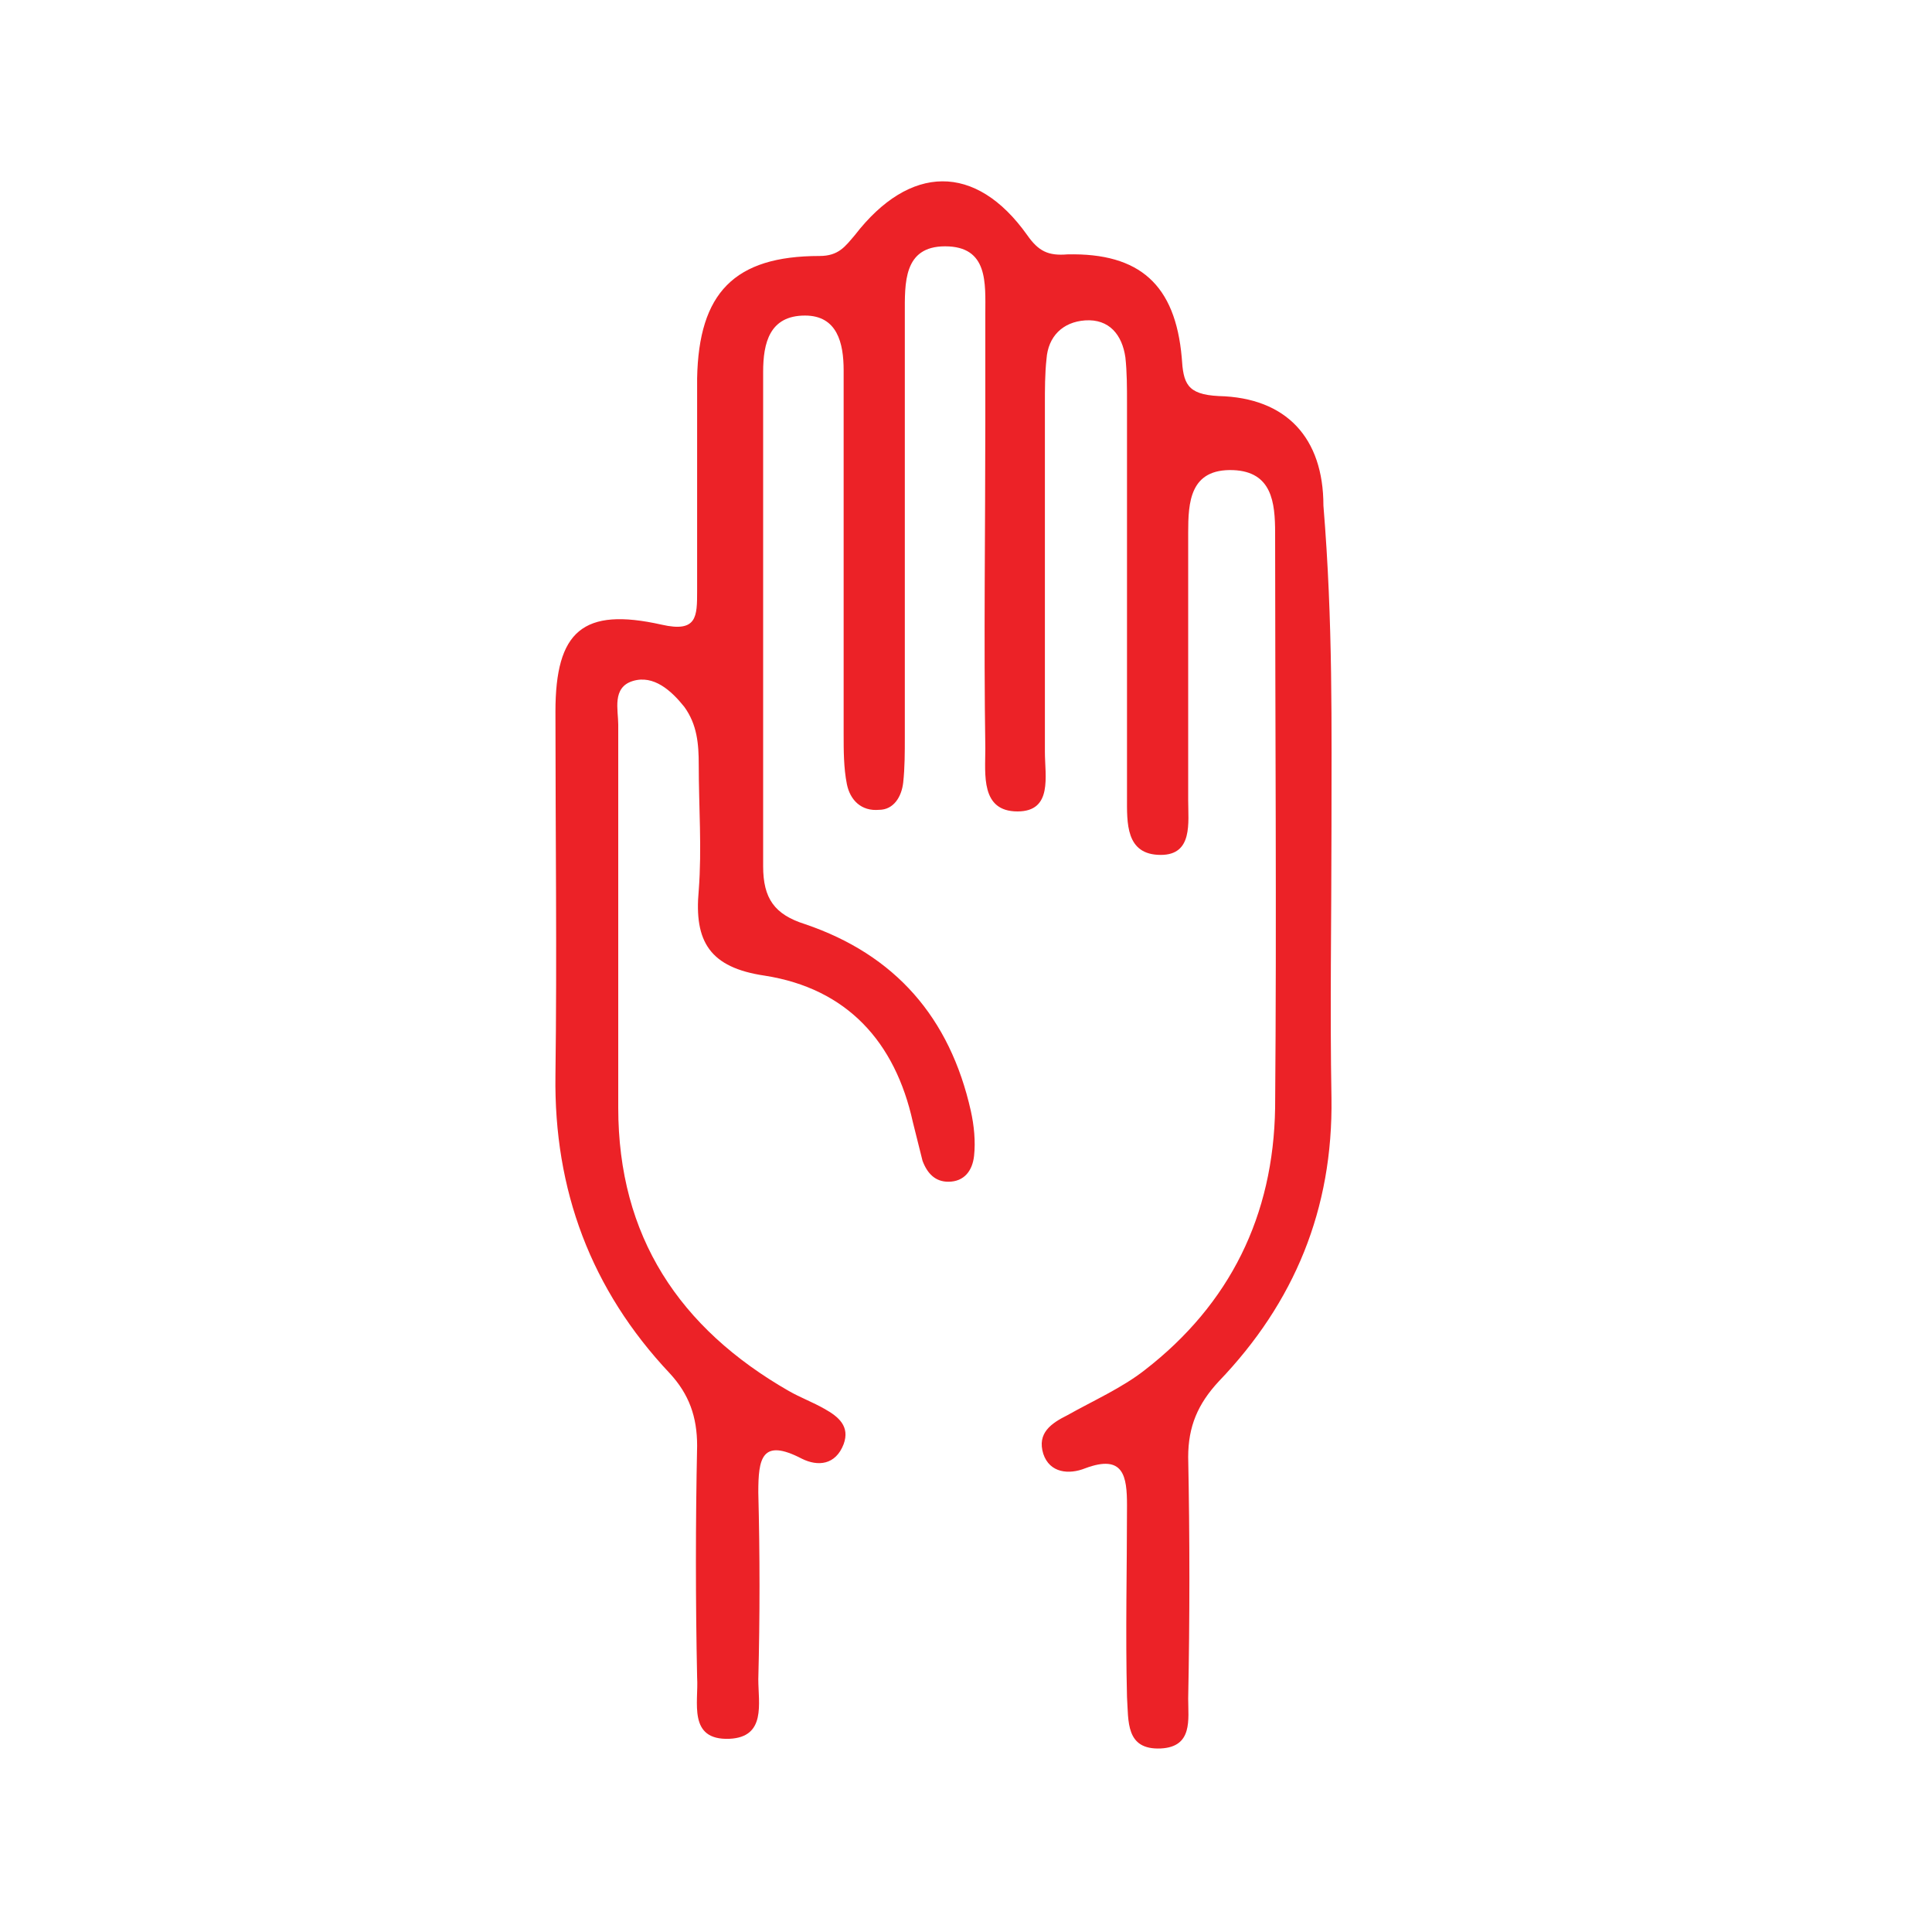 <?xml version="1.0" encoding="utf-8"?>
<!-- Generator: Adobe Illustrator 19.0.0, SVG Export Plug-In . SVG Version: 6.00 Build 0)  -->
<svg version="1.1" id="Layer_1" xmlns="http://www.w3.org/2000/svg" xmlns:xlink="http://www.w3.org/1999/xlink" x="0px" y="0px"
	 viewBox="0 0 120 120" style="enable-background:new 0 0 120 120;" xml:space="preserve">
<style type="text/css">
	.st0{fill:#EC2227;}
</style>
<g id="XMLID_54_">
	<g id="XMLID_55_">
		<g id="XMLID_56_">
			<path id="XMLID_57_" class="st0" d="M82.7,51.6c0,5.5-0.1,11.1,0,16.6c0.1,6.9-2.3,12.7-7,17.6c-1.3,1.4-1.9,2.8-1.9,4.7
				c0.1,5,0.1,10,0,15c0,1.3,0.3,3-1.7,3.1c-2.2,0.1-2-1.7-2.1-3.2c-0.1-4,0-7.9,0-11.9c0-1.8-0.2-3.2-2.6-2.3
				c-1,0.4-2.2,0.3-2.6-0.9c-0.4-1.3,0.5-1.9,1.5-2.4c1.6-0.9,3.4-1.7,4.8-2.8c5.3-4.1,8-9.6,8.1-16.3c0.1-11.9,0-23.8,0-35.7
				c0-1.9-0.2-3.8-2.6-3.9c-2.7-0.1-2.8,2-2.8,3.9c0,5.5,0,11.1,0,16.6c0,1.4,0.3,3.4-1.7,3.4c-2.2,0-2.1-2-2.1-3.6
				c0-8.2,0-16.3,0-24.5c0-0.9,0-1.9-0.1-2.8c-0.2-1.4-1-2.4-2.5-2.3c-1.4,0.1-2.3,1-2.4,2.4c-0.1,0.9-0.1,1.9-0.1,2.8
				c0,7.2,0,14.4,0,21.6c0,1.5,0.5,3.7-1.7,3.7c-2.3,0-2-2.3-2-3.9c-0.1-6.8,0-13.6,0-20.4c0-2.2,0-4.4,0-6.6c0-1.9,0.2-4.2-2.5-4.2
				c-2.6,0-2.5,2.3-2.5,4.2c0,8.8,0,17.6,0,26.3c0,0.9,0,1.9-0.1,2.8c-0.1,0.9-0.6,1.7-1.5,1.7c-1.1,0.1-1.8-0.6-2-1.6
				c-0.2-1-0.2-2.1-0.2-3.1c0-6.8,0-13.6,0-20.4c0-0.7,0-1.5,0-2.2c0-1.7-0.4-3.4-2.4-3.4c-2.2,0-2.6,1.7-2.6,3.5
				c0,4.9,0,9.8,0,14.7c0,5.3,0,10.7,0,16c0,2,0.7,3,2.6,3.6c5.6,1.9,9,5.8,10.3,11.6c0.2,0.9,0.3,1.9,0.2,2.8
				c-0.1,0.9-0.6,1.6-1.6,1.6c-0.8,0-1.3-0.5-1.6-1.3c-0.2-0.8-0.4-1.6-0.6-2.4c-1.1-5-4.1-8.3-9.2-9.1c-3.4-0.5-4.4-2.1-4.1-5.3
				c0.2-2.6,0-5.2,0-7.8c0-1.3-0.1-2.5-0.9-3.6c-0.8-1-1.9-2-3.2-1.6c-1.3,0.4-0.9,1.8-0.9,2.7c0,7.9,0,15.9,0,23.8
				c0,8,3.8,13.7,10.6,17.6c0.7,0.4,1.5,0.7,2.2,1.1c0.9,0.5,1.6,1.1,1.2,2.2c-0.5,1.3-1.6,1.4-2.6,0.9c-2.5-1.3-2.7,0-2.7,2.1
				c0.1,3.9,0.1,7.7,0,11.6c0,1.5,0.5,3.6-1.8,3.7c-2.6,0.1-1.9-2.3-2-3.8c-0.1-4.8-0.1-9.6,0-14.4c0-1.8-0.5-3.2-1.7-4.5
				c-4.9-5.2-7.2-11.4-7.1-18.5c0.1-7.5,0-15,0-22.6c0-5,1.7-6.5,6.6-5.4c2.2,0.5,2.2-0.5,2.2-2.1c0-4.4,0-8.8,0-13.2
				c0.1-5.3,2.3-7.6,7.6-7.6c1.2,0,1.6-0.6,2.2-1.3c3.4-4.4,7.5-4.5,10.7,0c0.7,1,1.3,1.3,2.5,1.2c4.5-0.1,6.7,1.9,7.1,6.4
				c0.1,1.6,0.3,2.3,2.3,2.4c4.2,0.1,6.5,2.6,6.5,6.8C82.8,38.7,82.7,45.1,82.7,51.6z"/>
		</g>
	</g>
</g>
</svg>
